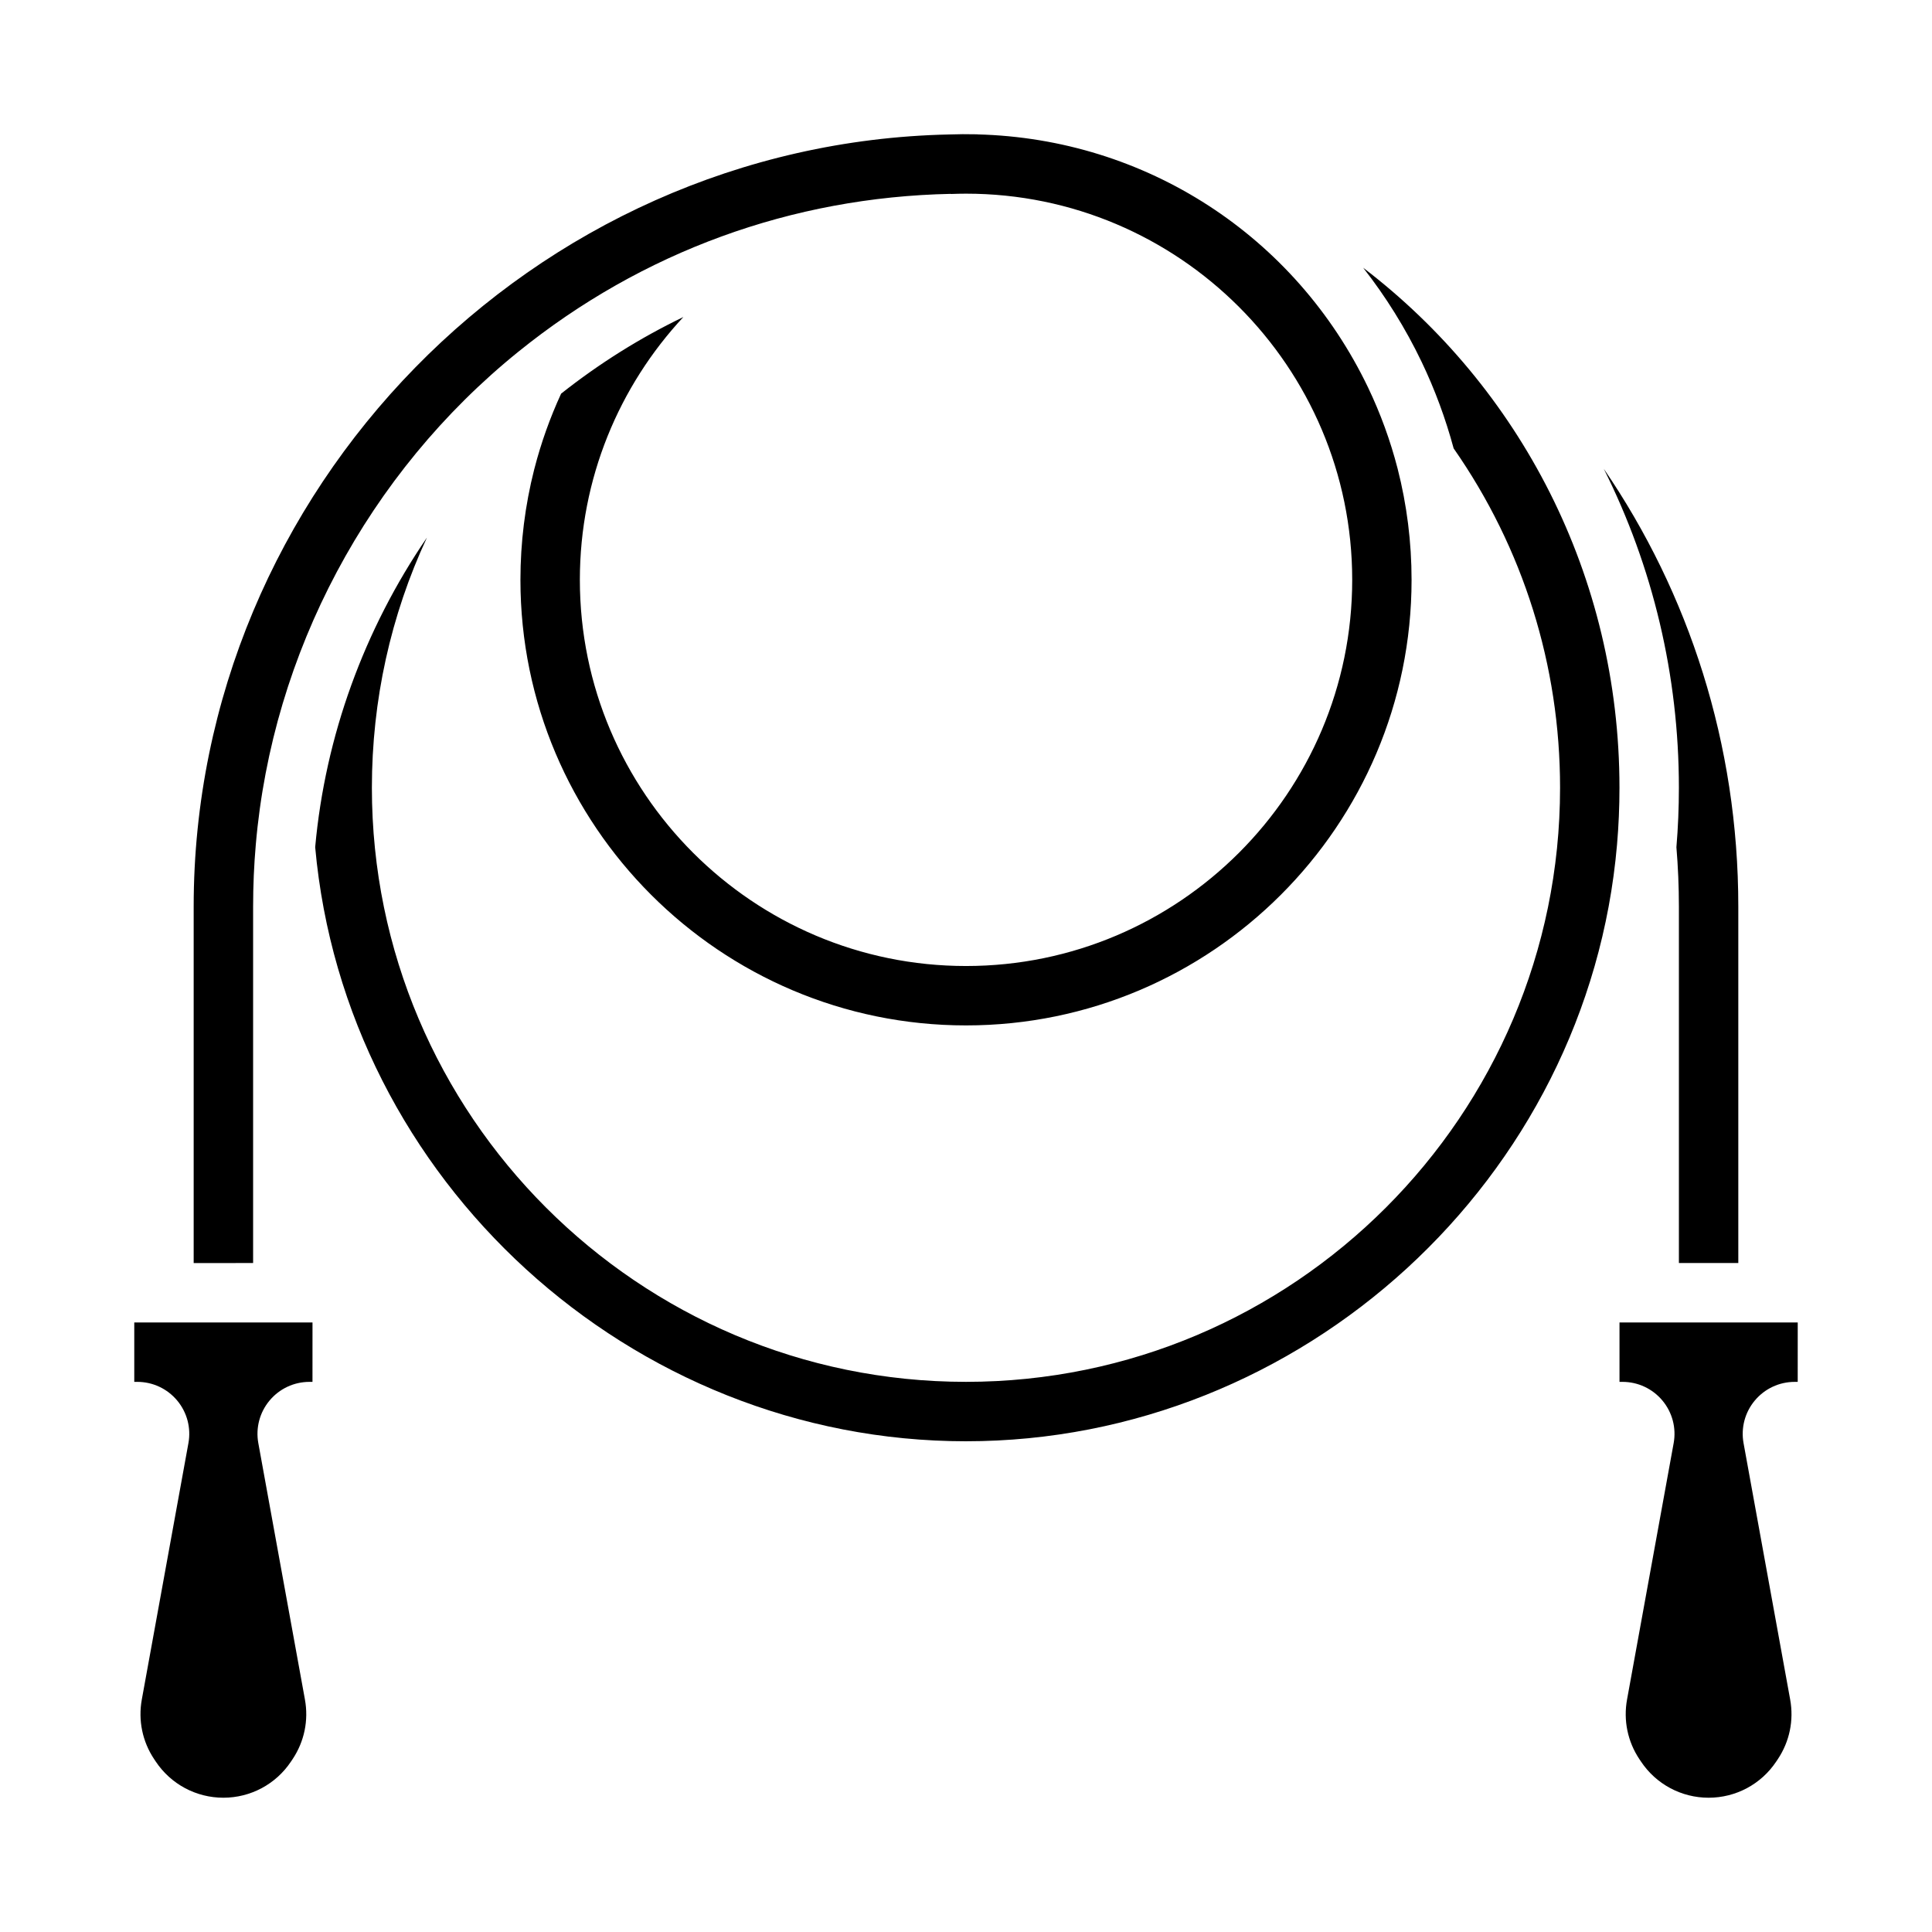 <?xml version="1.0" encoding="UTF-8"?>
<!-- Uploaded to: ICON Repo, www.svgrepo.com, Generator: ICON Repo Mixer Tools -->
<svg fill="#000000" width="800px" height="800px" version="1.1" viewBox="144 144 512 512" xmlns="http://www.w3.org/2000/svg">
 <path d="m226.81 510.21h-0.797c-4.098 0-7.953 1.805-10.578 4.949s-3.711 7.262-2.977 11.293l12.352 67.941c1.004 5.523-0.156 11.133-3.269 15.801l-0.422 0.629c-4 6.008-10.703 9.594-17.922 9.594s-13.922-3.586-17.93-9.598l-0.418-0.625c-3.113-4.672-4.273-10.285-3.269-15.805l12.352-67.938c0.734-4.031-0.352-8.145-2.977-11.293-2.625-3.144-6.481-4.949-10.578-4.949h-0.797v-15.742h47.234zm-23.613-31.488h-7.871v-94.465c0-110.45 89.797-202.24 200.17-204.62 0.043 0 0.086 0 0.129-0.004 2.238-0.086 4.652-0.098 7.422-0.039v0.023c44.551 1.133 84.215 26.84 103.51 67.086 3.277 6.848 5.91 14.066 7.816 21.453 2.461 9.602 3.707 19.527 3.707 29.508 0 65.109-52.973 118.08-118.08 118.08s-118.08-52.969-118.08-118.08c0-9.902 1.23-19.758 3.656-29.293 0.023-0.074 0.043-0.148 0.062-0.223 1.75-6.793 4.125-13.453 7.062-19.828 10.152-8.031 21-14.816 32.398-20.305-17.008 18.277-27.43 42.766-27.43 69.648 0 56.43 45.906 102.34 102.34 102.34s102.34-45.906 102.34-102.34c0-56.43-45.91-102.34-102.34-102.34-1.348 0-2.684 0.035-4.019 0.086v-0.035c-42.16 0.871-81.781 15.324-114.58 41.805-39.871 32.188-65.246 79.809-69.621 130.64-0.473 5.391-0.711 10.918-0.711 16.43v94.465zm196.8 47.23c-88.891 0-164.51-69.098-172.47-157.44 2.66-29.504 13.039-57.801 29.617-82.047-9.598 20.617-14.59 43.113-14.59 66.301 0 86.812 70.629 157.44 157.44 157.44s157.44-70.629 157.44-157.44c0-32.41-9.754-63.477-28.203-89.941-2.129-7.891-4.977-15.594-8.484-22.922-4.309-8.992-9.527-17.328-15.496-24.953 41.434 31.621 67.926 81.547 67.926 137.82 0 5.059-0.219 10.125-0.648 15.07-7.633 88.664-83.418 158.11-172.54 158.11zm188.27-157.44c0.434-5.172 0.656-10.465 0.656-15.746 0-29.766-6.898-58.57-19.902-84.523 22.535 32.926 35.648 72.863 35.648 116.01v94.465h-15.742v-94.465c-0.004-5.281-0.227-10.57-0.66-15.742zm32.145 141.7h-0.797c-4.098 0-7.953 1.805-10.578 4.949s-3.711 7.262-2.977 11.293l12.352 67.941c1.004 5.523-0.156 11.133-3.269 15.801l-0.422 0.629c-4 6.008-10.703 9.594-17.922 9.594s-13.922-3.586-17.93-9.598l-0.418-0.625c-3.113-4.672-4.273-10.285-3.269-15.805l12.352-67.938c0.734-4.031-0.352-8.145-2.977-11.293-2.625-3.144-6.481-4.949-10.578-4.949h-0.797v-15.742h47.234z"/>
</svg>